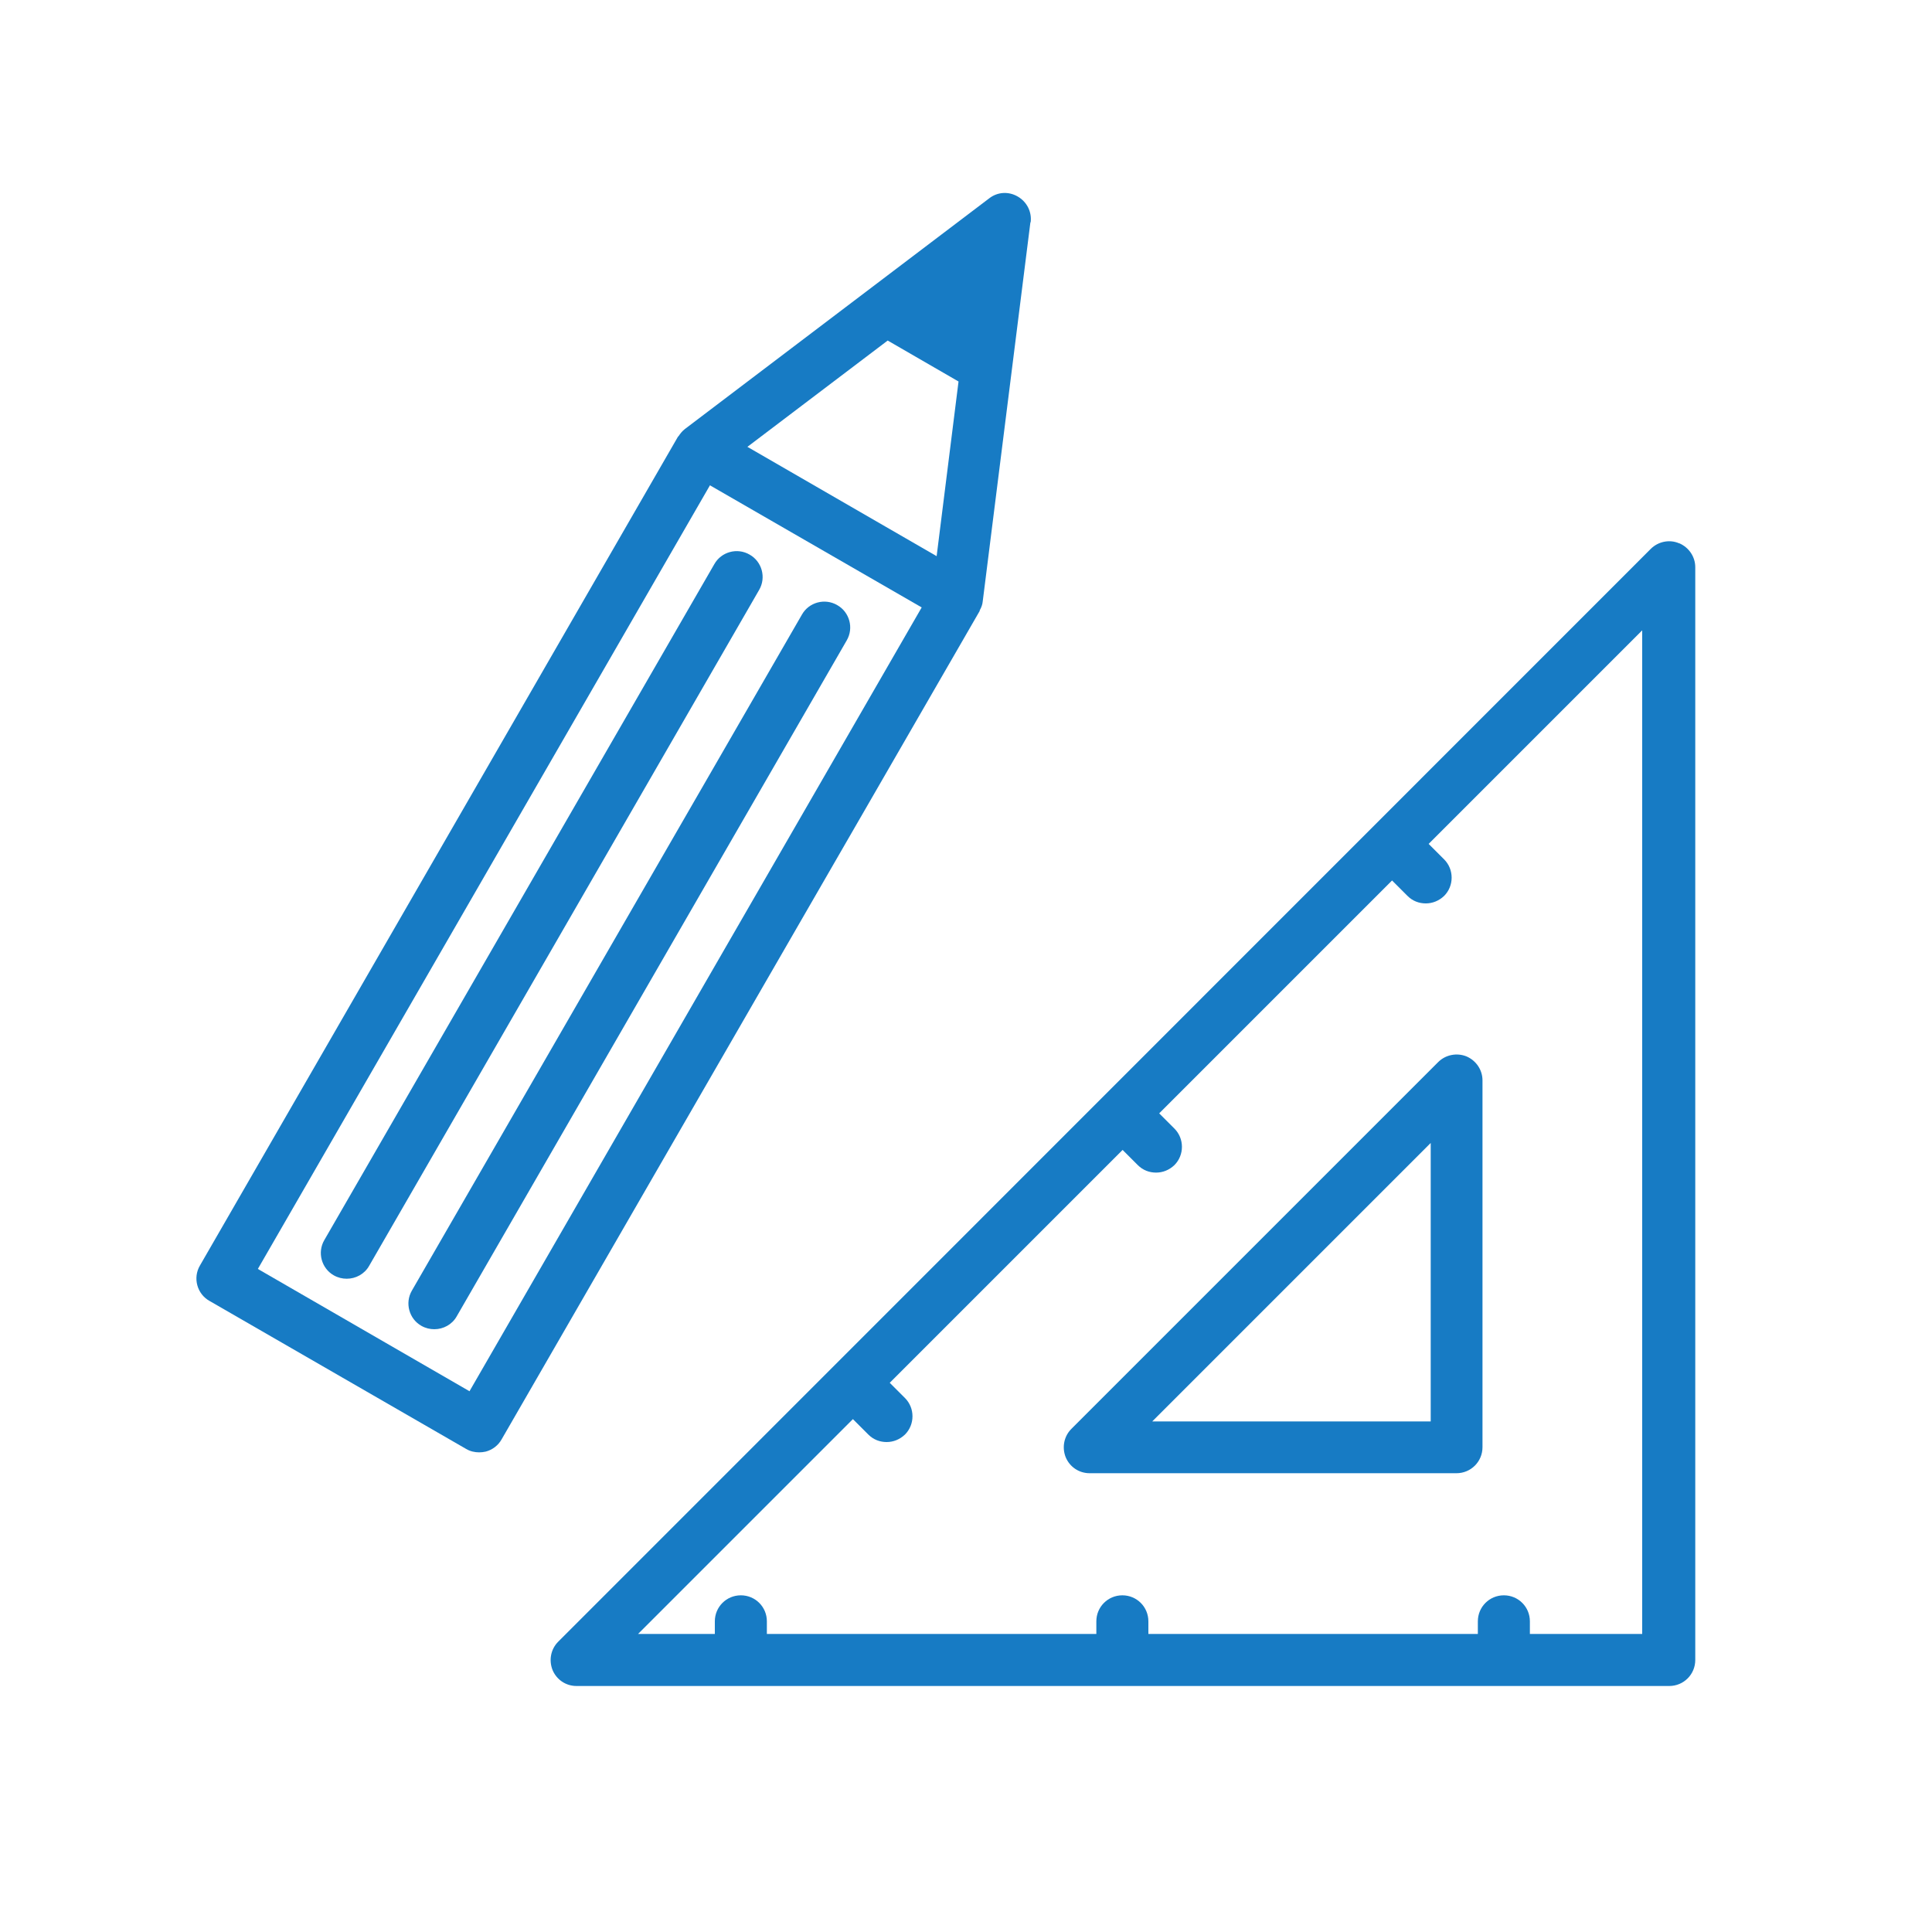 <?xml version="1.0" encoding="UTF-8"?>
<svg id="_学習塾" data-name="学習塾" xmlns="http://www.w3.org/2000/svg" width="75" height="75" viewBox="0 0 75 75">
  <g>
    <path d="M65.18,21.09c-.37-.16-.81-.07-1.1.22L21.67,63.73c-.29.29-.37.72-.22,1.1.16.38.52.62.93.62h42.42c.56,0,1.01-.45,1.01-1.01V22.02c0-.41-.25-.77-.62-.93ZM63.79,63.43h-4.4v-.49c0-.56-.45-1.01-1.01-1.01s-1.01.45-1.01,1.01v.49h-12.79v-.49c0-.56-.45-1.01-1.01-1.01s-1.01.45-1.01,1.01v.49h-12.79v-.49c0-.56-.45-1.01-1.01-1.01s-1.01.45-1.01,1.01v.49h-2.98l8.34-8.34.6.6c.2.2.45.29.71.29s.51-.1.71-.29c.39-.39.39-1.03,0-1.42l-.59-.59,9.04-9.04.59.59c.2.2.45.29.71.29s.51-.1.71-.29c.39-.39.39-1.03,0-1.42l-.59-.59,9.04-9.04.6.6c.2.2.45.29.71.29s.51-.1.71-.29c.39-.39.39-1.03,0-1.42l-.6-.6,8.29-8.29v38.99Z" fill="#177bc4"/>
    <path d="M41.59,55.47c-.29.29-.37.72-.22,1.1.16.38.52.62.93.62h14.24c.56,0,1.01-.45,1.01-1.01v-14.24c0-.41-.25-.77-.62-.93-.37-.15-.81-.07-1.1.22l-14.24,14.24ZM55.54,55.18h-10.81l10.81-10.81v10.81Z" fill="#177bc4"/>
  </g>
  <g>
    <path d="M40.01,8.63c.05-.4-.14-.79-.5-1s-.79-.18-1.11.07l-11.82,8.96s0,0,0,0c0,0,0,0-.01.01-.09.07-.16.16-.22.25,0,.01-.02.02-.03.03L7.76,49.13c-.28.48-.11,1.1.37,1.37l9.97,5.75c.15.09.33.13.5.13.09,0,.17-.01.26-.03.26-.07.48-.24.61-.47l18.56-32.16s0-.03.01-.04c.06-.11.1-.22.11-.34l1.85-14.71ZM29.01,17.35l5.45-4.13,2.75,1.59-.85,6.78-3.67-2.12-3.67-2.12ZM18.23,54.01l-8.22-4.75,17.55-30.42,4.11,2.37,4.11,2.37-17.55,30.42Z" fill="#177bc4"/>
    <path d="M32.5,23.49c-.48-.28-1.1-.11-1.37.37l-15.14,26.24c-.28.48-.11,1.1.37,1.37.16.09.33.13.5.13.35,0,.69-.18.87-.5l15.14-26.24c.28-.48.11-1.1-.37-1.37Z" fill="#177bc4"/>
    <path d="M29.1,21.53c-.48-.28-1.1-.11-1.37.37l-15.14,26.24c-.28.48-.11,1.1.37,1.37.16.09.33.13.5.13.35,0,.69-.18.87-.5l15.14-26.24c.28-.48.11-1.1-.37-1.37Z" fill="#177bc4"/>
  </g>
</svg>